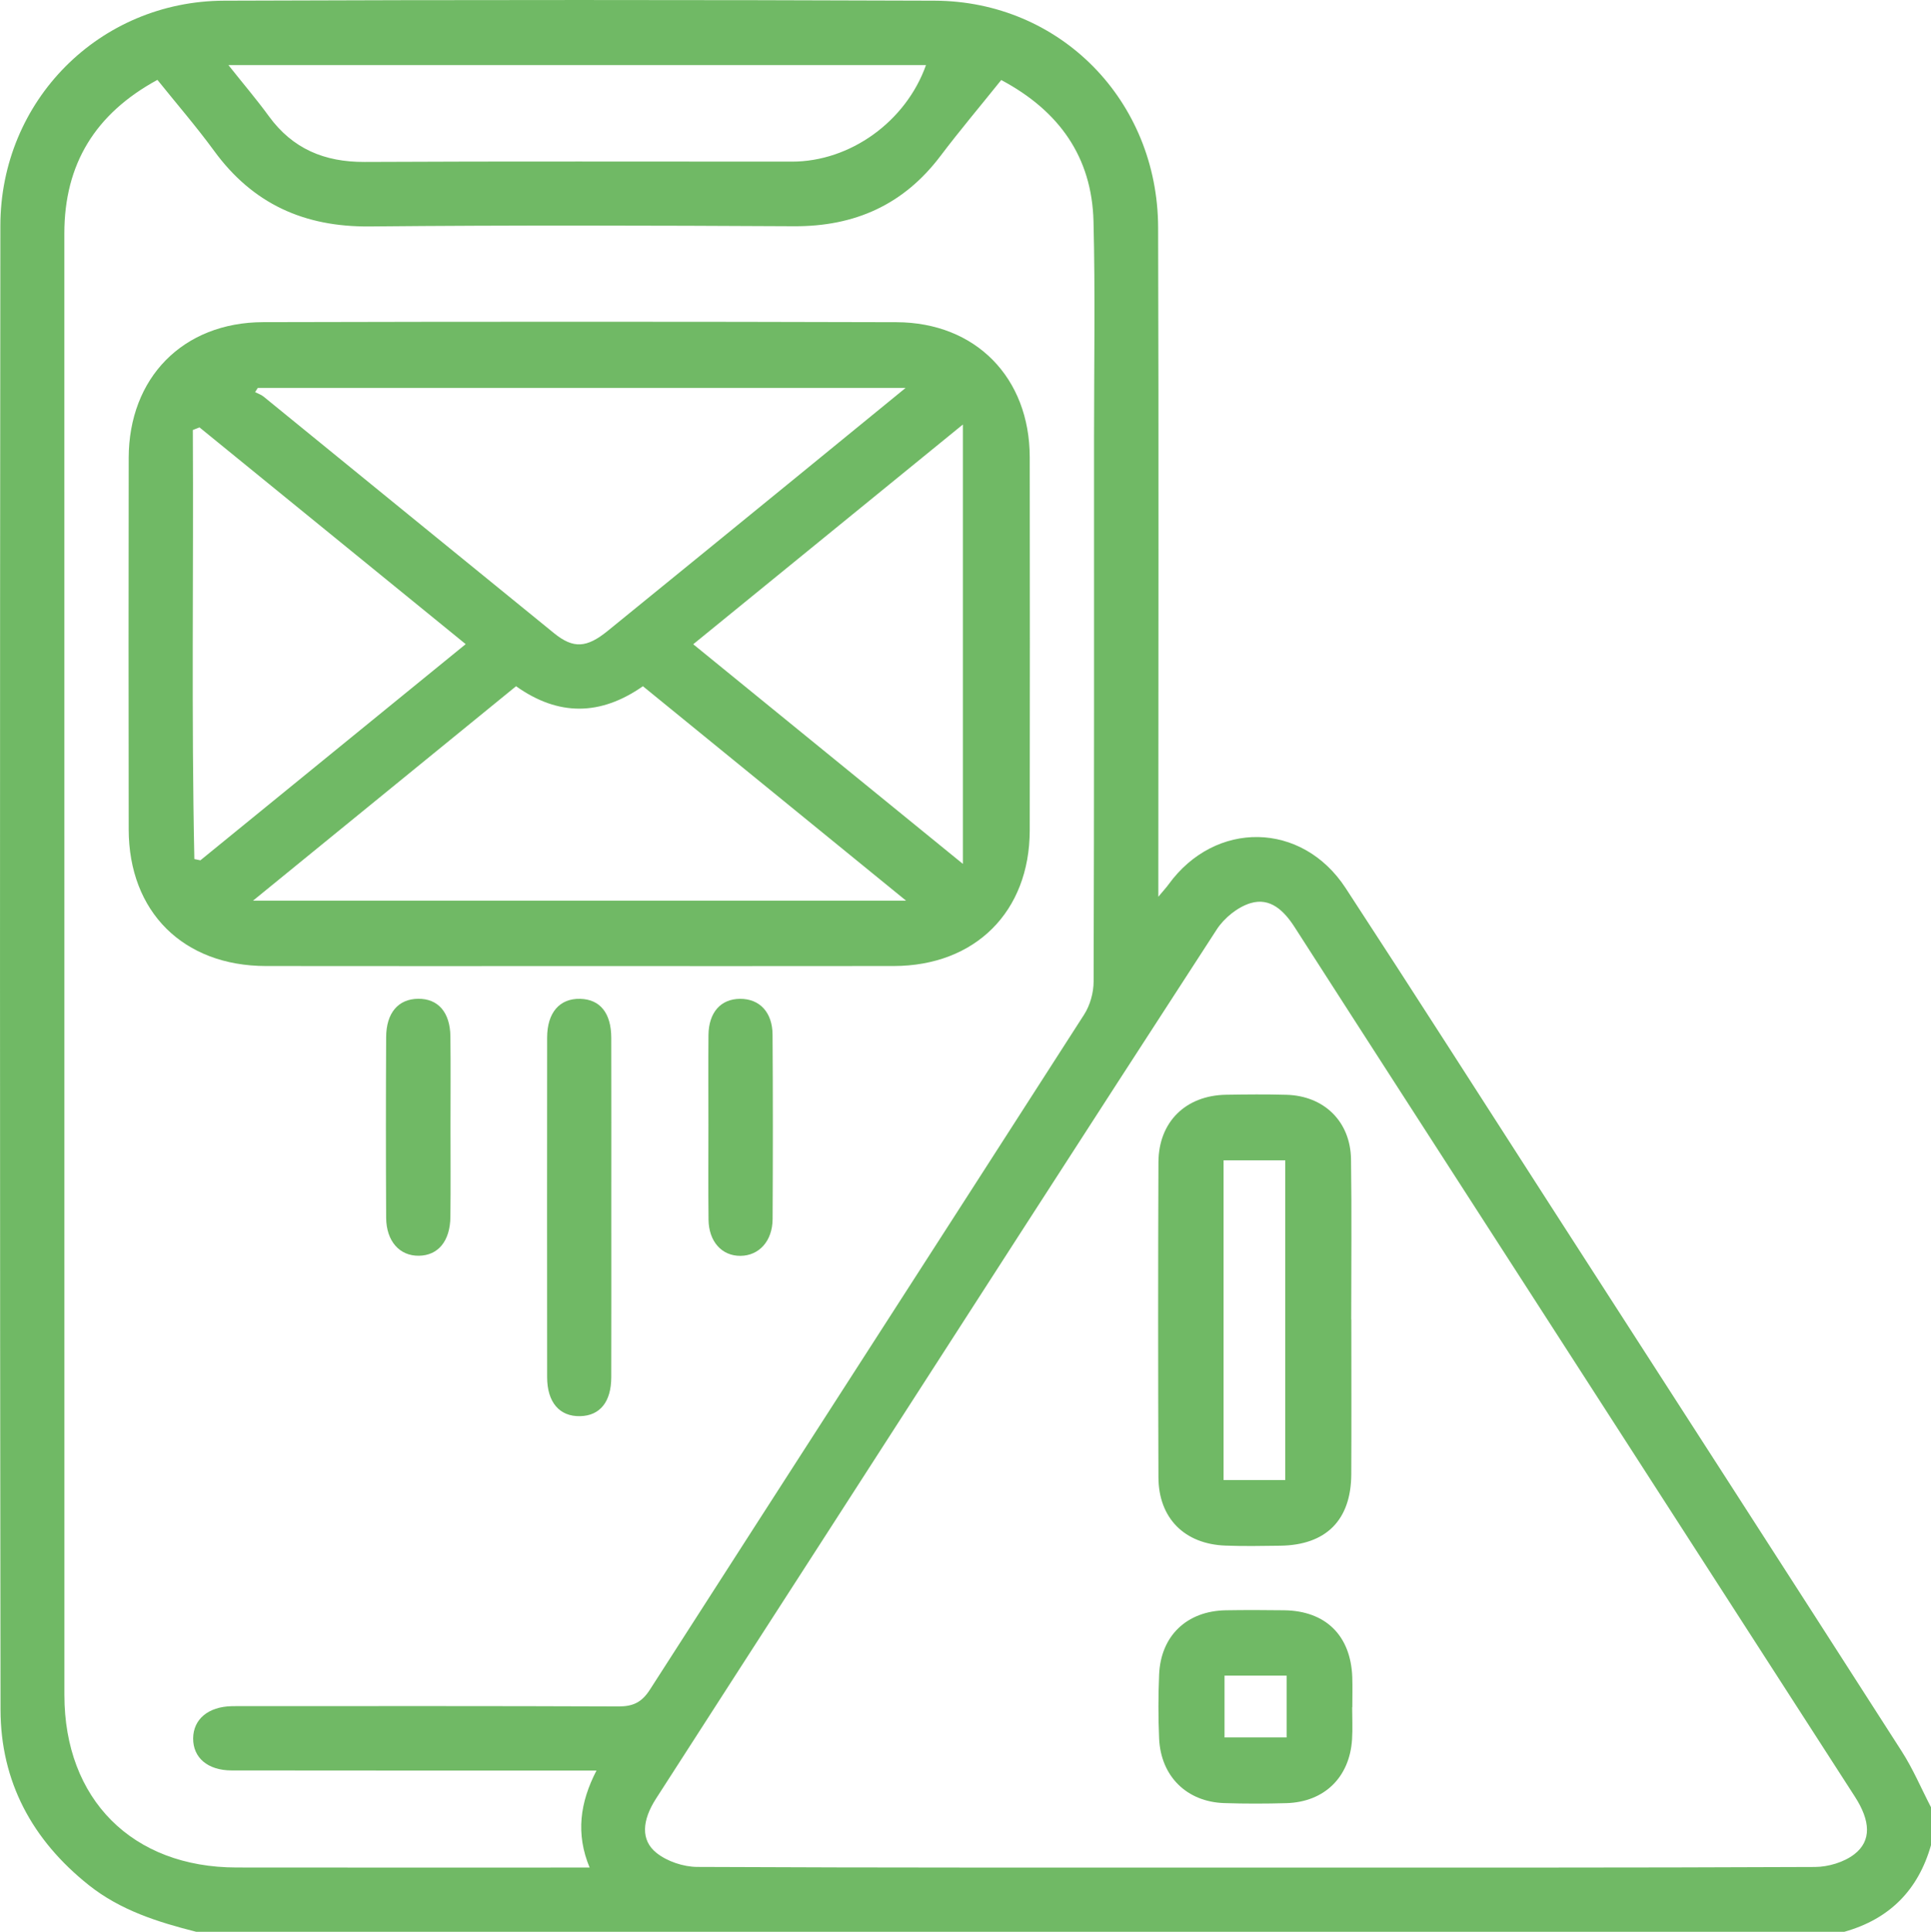 <?xml version="1.0" encoding="UTF-8"?>
<svg id="Layer_2" xmlns="http://www.w3.org/2000/svg" xmlns:xlink="http://www.w3.org/1999/xlink" viewBox="0 0 36.85 36.861">
  <defs>
    <clipPath id="clippath">
      <rect width="36.85" height="36.861" style="fill: none; stroke-width: 0px;" />
    </clipPath>
  </defs>
  <g id="Layer_1-2">
    <g style="clip-path: url(#clippath);">
      <path d="M4.359,1.242c.286.36.54.657.77.973.454.624,1.061.878,1.827.875,2.719-.014,5.438-.005,8.158-.006,1.111,0,2.174-.764,2.557-1.842H4.359ZM23.953,35.635c3.561,0,7.121.005,10.682-.011.254-.001.554-.09.752-.243.332-.257.308-.637.011-1.098-2.096-3.253-4.193-6.506-6.29-9.758-1.467-2.276-2.936-4.55-4.399-6.829-.204-.318-.467-.576-.844-.463-.246.074-.504.283-.646.503-2.525,3.889-5.033,7.789-7.544,11.686-1.052,1.631-2.104,3.262-3.154,4.895-.27.418-.298.797.009,1.04.204.162.514.265.777.266,3.549.017,7.097.012,10.646.012M19.107,1.527c-.396.494-.79.96-1.158,1.447-.704.933-1.636,1.349-2.798,1.343-2.698-.014-5.396-.022-8.095.004-1.249.012-2.231-.43-2.969-1.441-.338-.462-.714-.897-1.083-1.356-1.187.646-1.776,1.608-1.776,2.931.001,9.296,0,18.591.001,27.887,0,1.991,1.296,3.29,3.284,3.292,2.11.003,4.221.001,6.332.001h.407c-.268-.643-.184-1.242.131-1.851h-.452c-2.171,0-4.342.001-6.512-.002-.456-.001-.735-.243-.733-.611.003-.367.288-.605.738-.615.096-.002.192-.001.288-.001,2.363,0,4.725-.004,7.088.006.279.001.446-.076.603-.321,2.758-4.296,5.528-8.585,8.286-12.881.114-.178.181-.419.181-.631.011-3.466.008-6.932.008-10.399,0-1.367.024-2.735-.01-4.102-.03-1.234-.659-2.113-1.761-2.7M3.745,36.861c-.732-.185-1.445-.409-2.051-.891-1.078-.858-1.682-1.972-1.684-3.348C-.003,23.184-.002,13.745.007,4.307.009,1.922,1.896.022,4.275.013,8.795-.004,13.316-.004,17.836.013c2.397.009,4.258,1.906,4.265,4.329.013,4.102.004,8.203.004,12.305v.464c.097-.117.15-.173.195-.235.89-1.228,2.546-1.206,3.379.069,1.324,2.026,2.626,4.067,3.937,6.102,2.226,3.455,4.455,6.908,6.674,10.368.217.337.375.713.561,1.071v.719c-.244.861-.794,1.414-1.656,1.656H3.745Z" style="fill: #70b965; stroke-width: 0px;" />
      <path d="M18.375,8.1c-1.759,1.433-3.441,2.804-5.146,4.193,1.716,1.397,3.394,2.764,5.146,4.191v-8.384ZM8.887,12.291c-1.713-1.394-3.397-2.765-5.08-4.136l-.127.05c.015,2.729-.029,5.458.029,8.187.038.008.076.016.115.024,1.678-1.368,3.357-2.735,5.063-4.125M9.848,13.094c-1.662,1.354-3.315,2.702-5.02,4.092h12.463c-1.714-1.396-3.363-2.74-5.022-4.092-.806.564-1.61.577-2.421,0M17.282,7.402H4.92c-.018.026-.035.053-.052.08.053.028.114.047.16.084,1.849,1.505,3.695,3.013,5.545,4.516.368.299.622.283,1.024-.044,1.19-.967,2.378-1.936,3.566-2.905.685-.558,1.369-1.118,2.119-1.731M11.011,18.434c-1.978,0-3.956.002-5.934-.001-1.58-.001-2.619-1.034-2.621-2.607-.003-2.362-.004-4.724,0-7.086.002-1.531,1.035-2.589,2.567-2.593,4.028-.01,8.056-.011,12.084.001,1.516.005,2.541,1.061,2.544,2.574.003,2.374.003,4.748,0,7.122-.002,1.553-1.041,2.587-2.598,2.589-2.014.003-4.028.001-6.042.001" style="fill: #70b965; stroke-width: 0px;" />
      <path d="M11.666,23.041c0,1.079.002,2.159-.001,3.238-.001.47-.215.734-.593.743-.394.01-.631-.264-.631-.745-.002-2.159-.002-4.317,0-6.476,0-.48.239-.753.633-.742.378.01.59.272.591.744.003,1.079.001,2.159.001,3.238" style="fill: #70b965; stroke-width: 0px;" />
      <path d="M13.519,21.474c0-.574-.004-1.149.001-1.723.005-.434.235-.691.604-.692.37-.002.617.255.619.684.008,1.173.007,2.346.001,3.519-.003.42-.259.698-.613.701-.356.003-.606-.272-.61-.694-.007-.598-.002-1.197-.002-1.795" style="fill: #70b965; stroke-width: 0px;" />
      <path d="M8.597,21.498c0,.574.005,1.149-.002,1.723-.005.461-.235.736-.602.74-.367.005-.621-.276-.624-.725-.006-1.149-.006-2.298,0-3.446.002-.464.232-.728.609-.732.38-.005.611.255.617.717.007.574.002,1.149.002,1.723" style="fill: #70b965; stroke-width: 0px;" />
      <path d="M24.527,22.14h-1.177v6.101h1.177v-6.101ZM25.788,25.179c0,.984.004,1.967-.001,2.951-.004.876-.481,1.353-1.358,1.364-.348.005-.696.011-1.043-.002-.784-.029-1.277-.526-1.279-1.305-.007-2.003-.008-4.006,0-6.009.003-.772.521-1.277,1.293-1.289.384-.006.768-.01,1.151.001.718.02,1.221.511,1.231,1.231.015,1.019.004,2.039.004,3.058h.002Z" style="fill: #70b965; stroke-width: 0px;" />
      <path d="M23.368,33.152h1.185v-1.179h-1.185v1.179ZM25.804,32.576c0,.204.011.408-.002.611-.045.725-.529,1.198-1.252,1.219-.395.011-.791.012-1.187-.001-.715-.023-1.21-.51-1.243-1.23-.018-.406-.017-.815,0-1.222.031-.741.529-1.214,1.273-1.227.372-.006.744-.005,1.115,0,.79.011,1.269.482,1.298,1.275.006.191.001.383.001.575h-.003Z" style="fill: #70b965; stroke-width: 0px;" />
    </g>
  </g>
</svg>